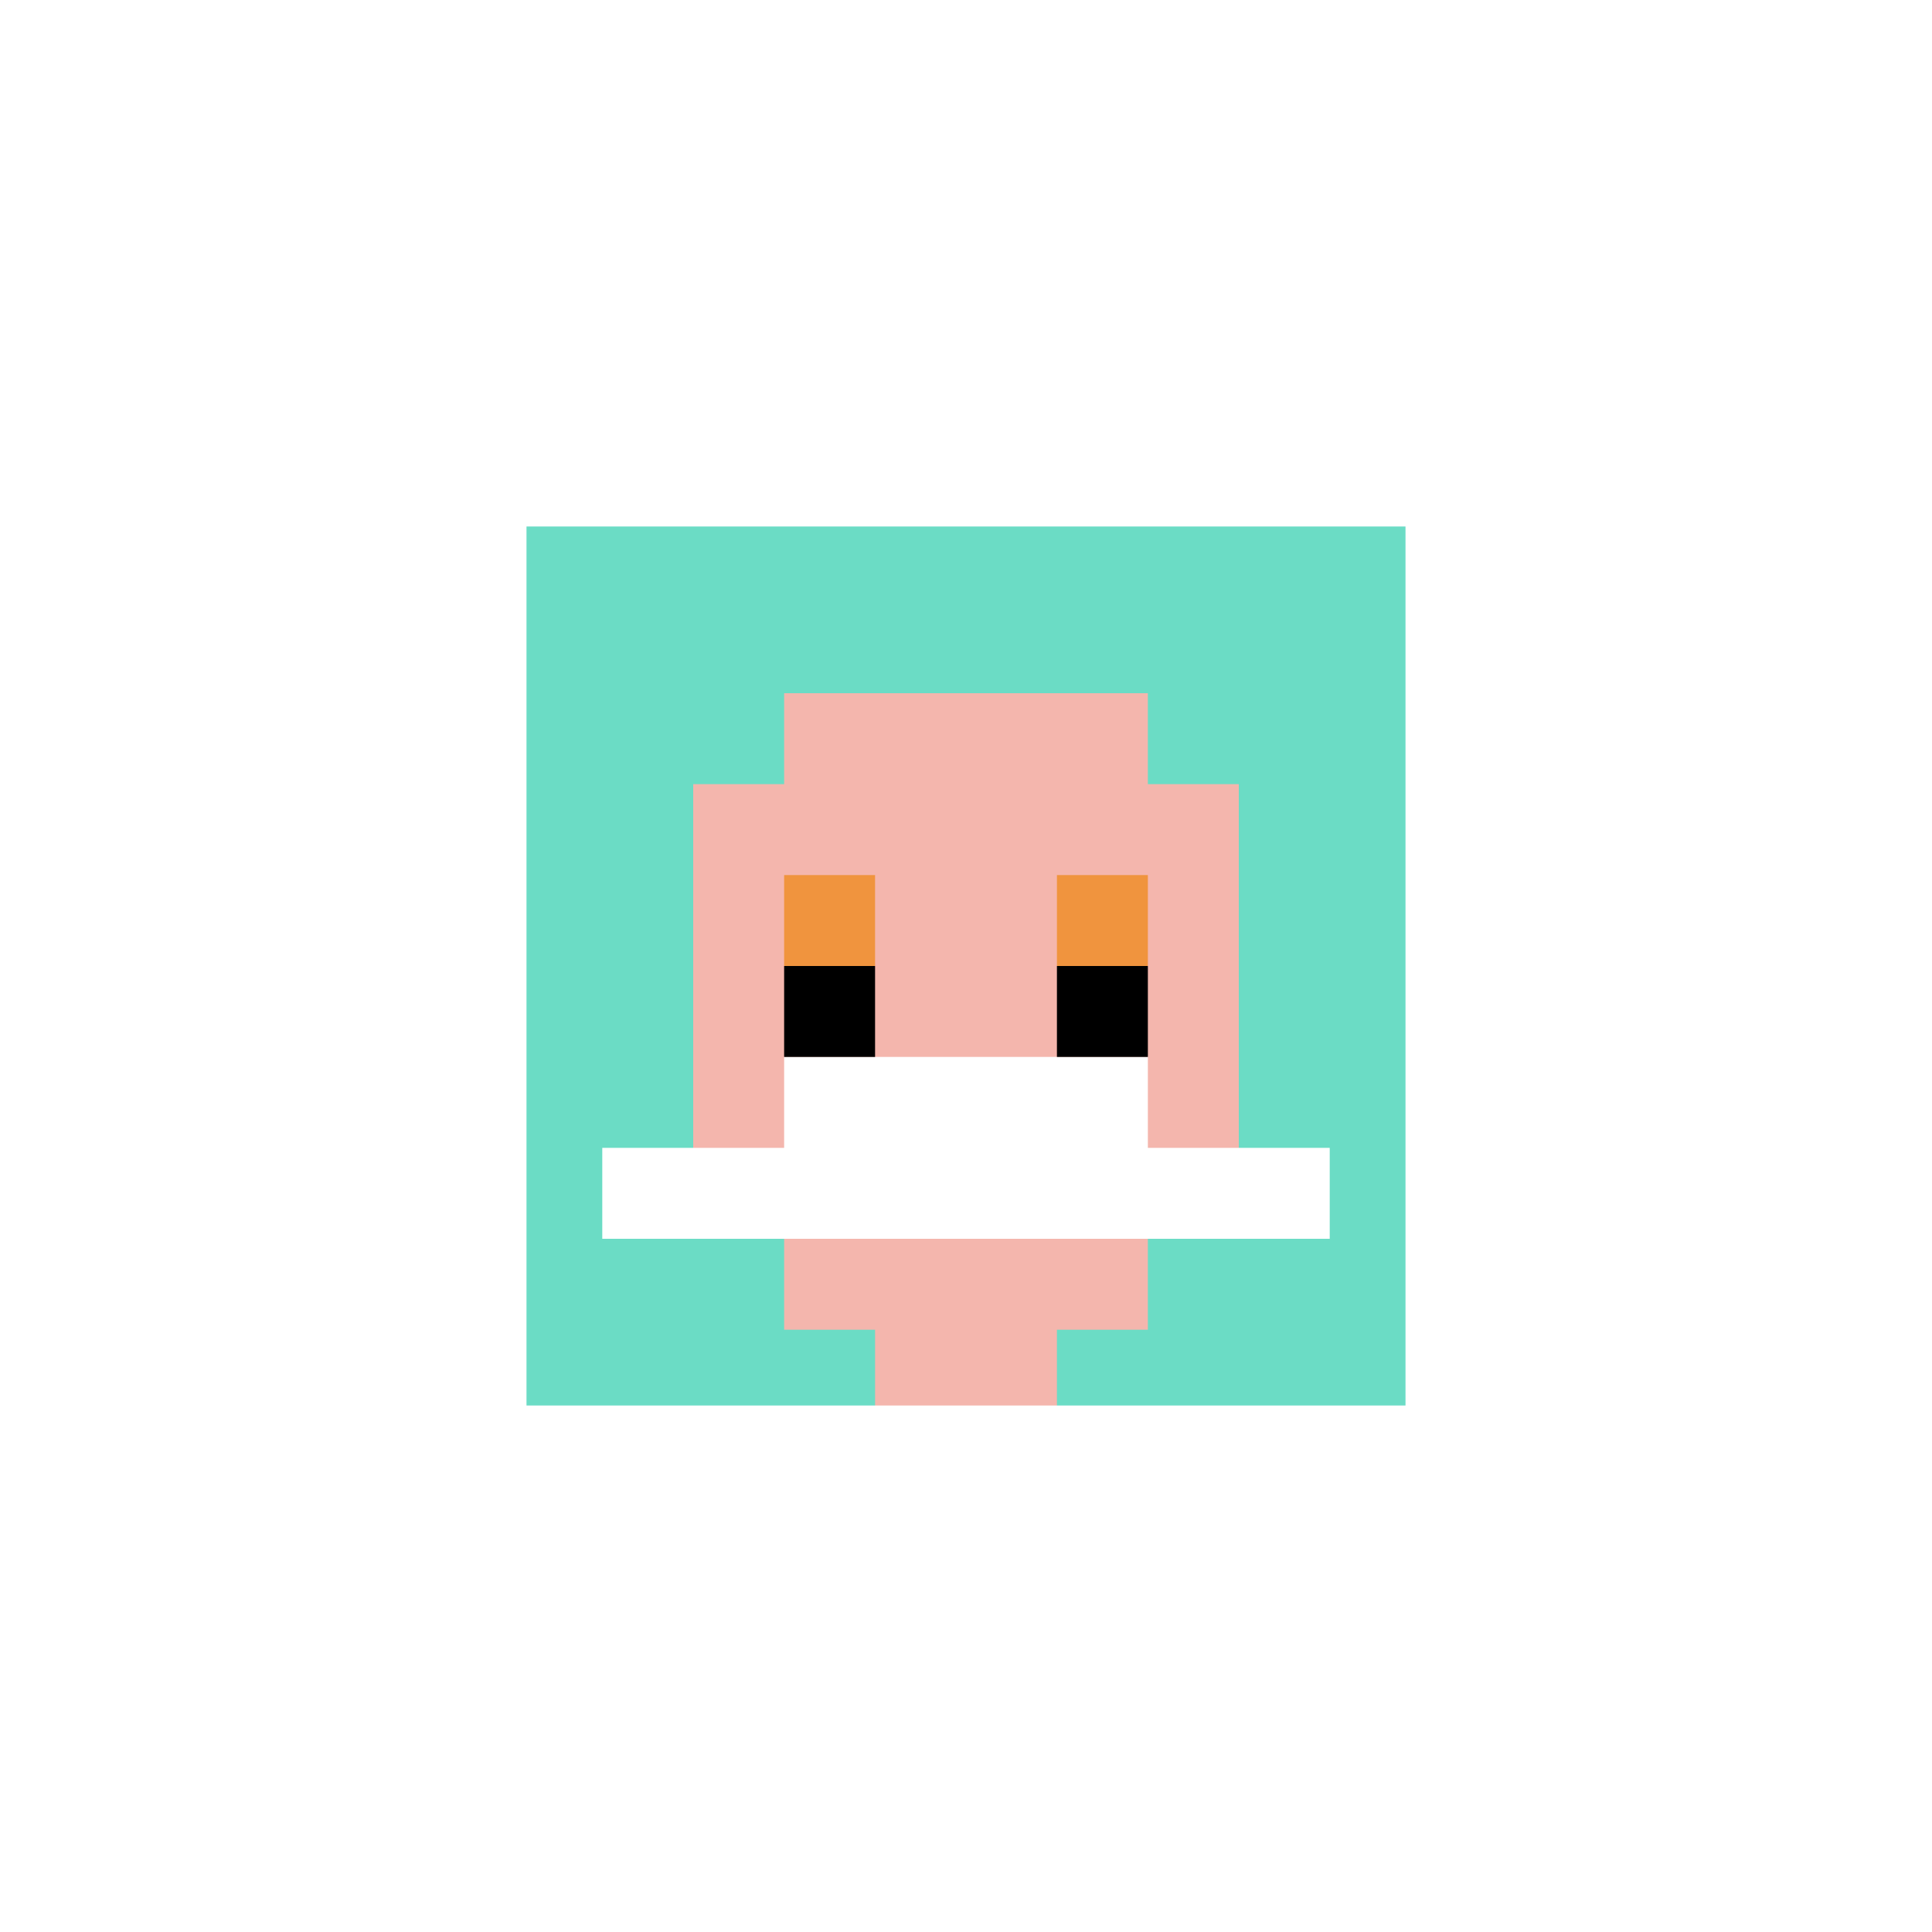 <svg xmlns="http://www.w3.org/2000/svg" version="1.1" width="835" height="835"><title>'goose-pfp-92046' by Dmitri Cherniak</title><desc>seed=92046
backgroundColor=#ffffff
padding=38
innerPadding=221
timeout=1300
dimension=1
border=true
Save=function(){return n.handleSave()}
frame=572

Rendered at Sun Sep 15 2024 21:47:21 GMT+0800 (中国标准时间)
Generated in &lt;1ms
</desc><defs></defs><rect width="100%" height="100%" fill="#ffffff"></rect><g><g id="0-0"><rect x="221" y="221" height="393" width="393" fill="#6BDCC5"></rect><g><rect id="221-221-3-2-4-7" x="338.9" y="299.6" width="157.2" height="275.1" fill="#F4B6AD"></rect><rect id="221-221-2-3-6-5" x="299.6" y="338.9" width="235.8" height="196.5" fill="#F4B6AD"></rect><rect id="221-221-4-8-2-2" x="378.2" y="535.4" width="78.6" height="78.6" fill="#F4B6AD"></rect><rect id="221-221-1-7-8-1" x="260.3" y="496.1" width="314.4" height="39.3" fill="#ffffff"></rect><rect id="221-221-3-6-4-2" x="338.9" y="456.8" width="157.2" height="78.6" fill="#ffffff"></rect><rect id="221-221-3-4-1-1" x="338.9" y="378.2" width="39.3" height="39.3" fill="#F0943E"></rect><rect id="221-221-6-4-1-1" x="456.8" y="378.2" width="39.3" height="39.3" fill="#F0943E"></rect><rect id="221-221-3-5-1-1" x="338.9" y="417.5" width="39.3" height="39.3" fill="#000000"></rect><rect id="221-221-6-5-1-1" x="456.8" y="417.5" width="39.3" height="39.3" fill="#000000"></rect></g><rect x="221" y="221" stroke="white" stroke-width="13.1" height="393" width="393" fill="none"></rect></g></g></svg>